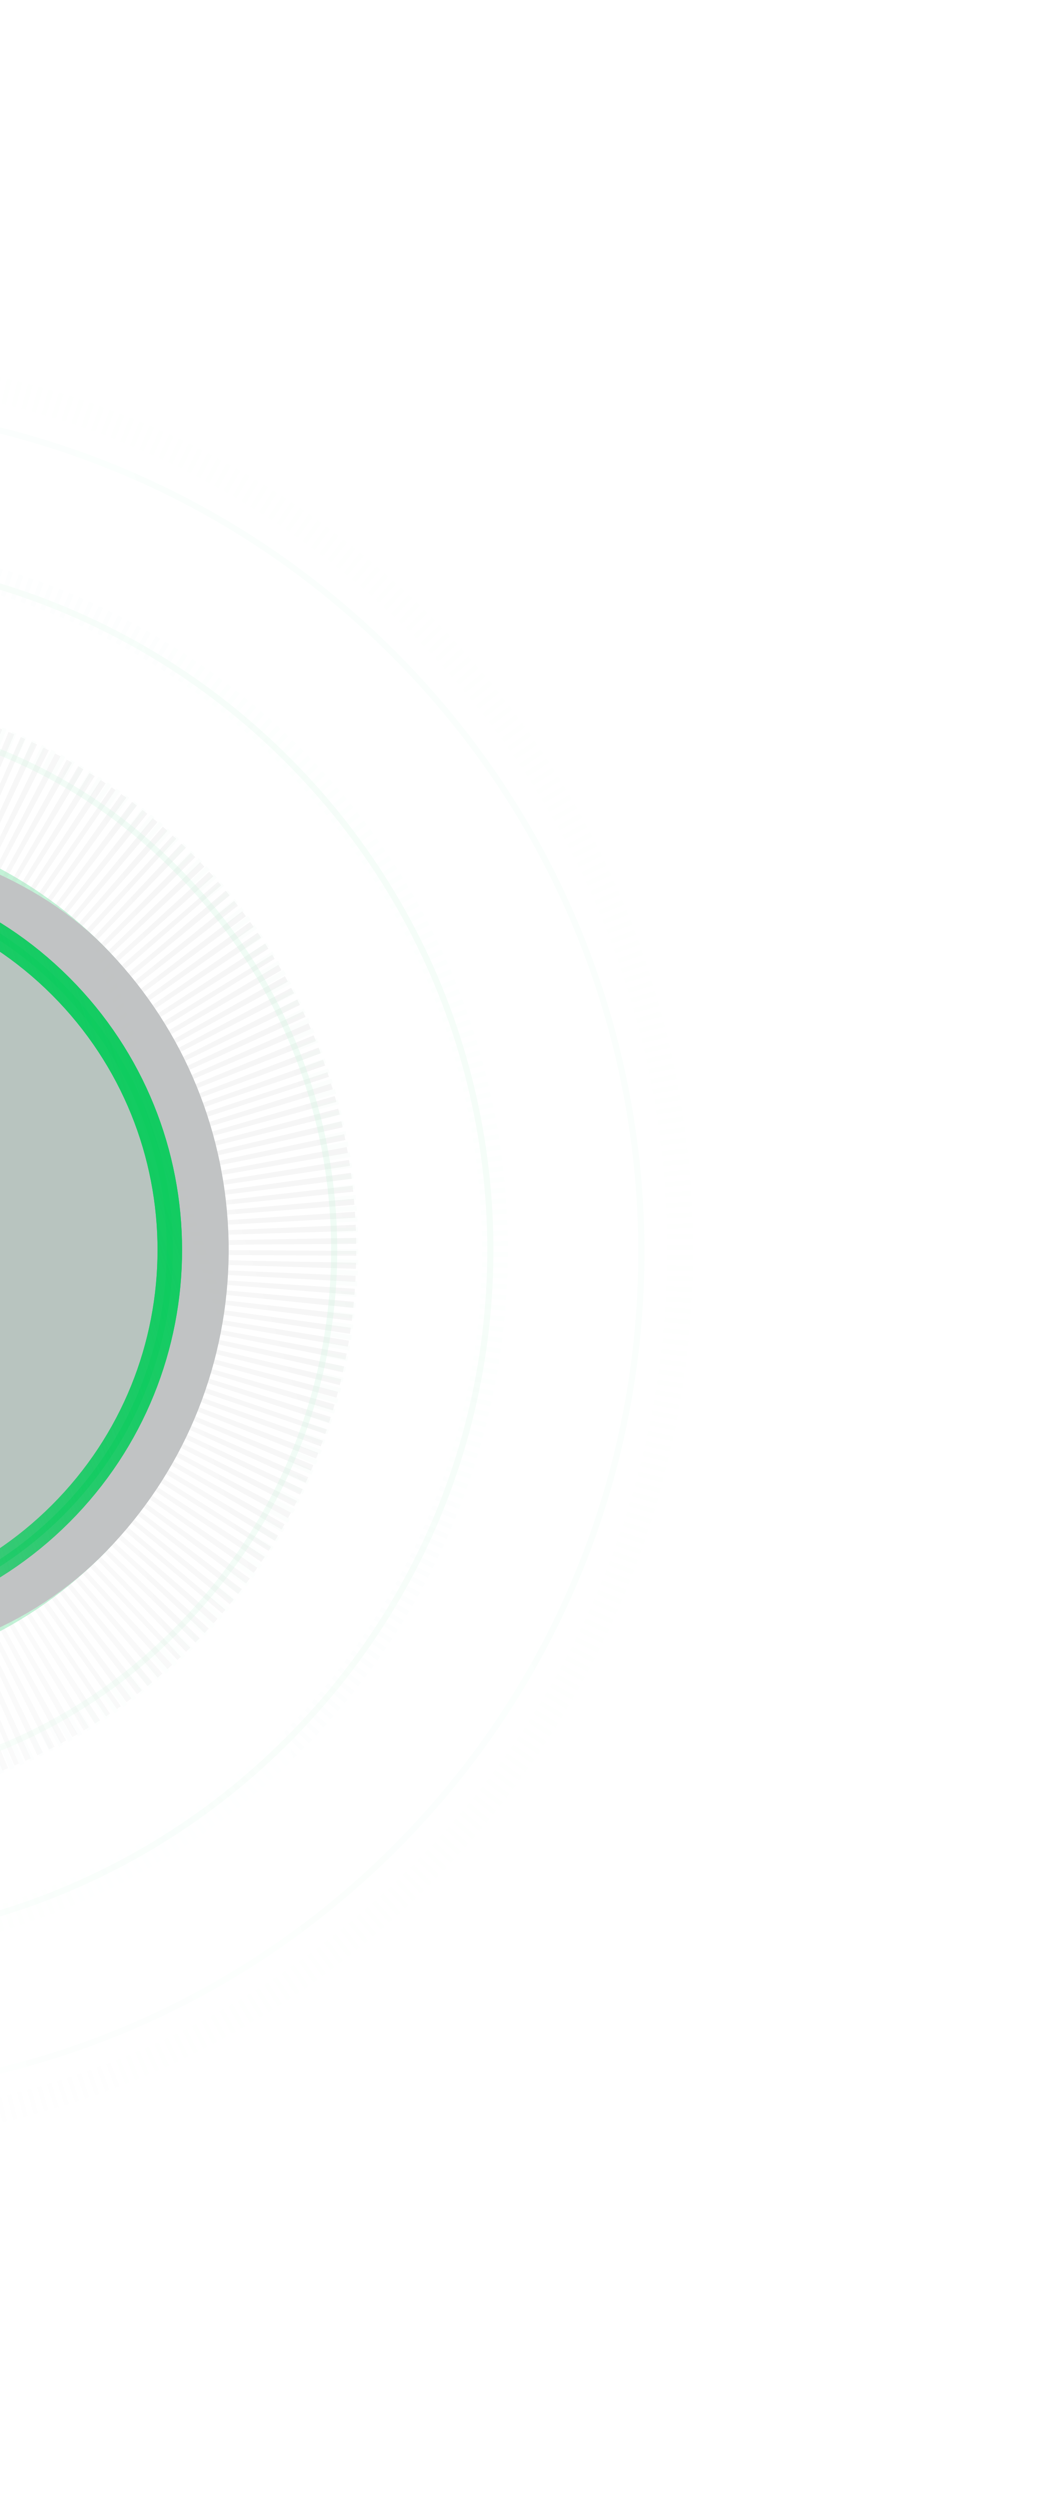 <svg width="638" height="1523" viewBox="0 0 638 1523" fill="none" xmlns="http://www.w3.org/2000/svg">
<g opacity="0.25">
<g filter="url(#filter0_f_2149_6736)">
<rect x="-123.793" y="389.344" width="526.289" height="526.289" rx="263.144" transform="rotate(45 -123.793 389.344)" fill="#0ECC5F"/>
</g>
<g opacity="0.9" filter="url(#filter1_f_2149_6736)">
<rect x="-123.793" y="389.344" width="526.289" height="526.289" rx="263.144" transform="rotate(45 -123.793 389.344)" fill="#0ECC5F"/>
</g>
<g filter="url(#filter2_f_2149_6736)">
<rect x="-495.934" y="761.484" width="526.289" height="526.289" rx="263.144" transform="rotate(-45 -495.934 761.484)" fill="#090F14"/>
</g>
<path d="M-319.916 957.61C-211.604 1065.92 -35.997 1065.92 72.314 957.61C180.625 849.299 180.625 673.692 72.314 565.38C-35.997 457.069 -211.604 457.069 -319.916 565.38C-428.227 673.692 -428.227 849.299 -319.916 957.61Z" stroke="url(#paint0_linear_2149_6736)" stroke-opacity="0.16" stroke-width="127.087" stroke-dasharray="2.93 3.51"/>
<g opacity="0.3">
<g filter="url(#filter3_f_2149_6736)">
<path d="M-360.216 998.112C-229.656 1128.67 -17.977 1128.67 112.583 998.112C243.142 867.552 243.142 655.873 112.583 525.313C-17.977 394.754 -229.656 394.754 -360.216 525.313C-490.775 655.873 -490.775 867.552 -360.216 998.112Z" stroke="url(#paint1_linear_2149_6736)" stroke-opacity="0.18" stroke-width="15.699" stroke-dasharray="2.93 3.51"/>
</g>
<g filter="url(#filter4_f_2149_6736)">
<path d="M-355.333 993.025C-227.461 1120.9 -20.14 1120.9 107.731 993.025C235.602 865.154 235.602 657.833 107.731 529.961C-20.14 402.09 -227.461 402.09 -355.333 529.961C-483.204 657.833 -483.204 865.154 -355.333 993.025Z" stroke="url(#paint2_linear_2149_6736)" stroke-width="3.738"/>
</g>
</g>
<g opacity="0.2">
<g filter="url(#filter5_f_2149_6736)">
<path d="M-424.573 1062.27C-258.457 1228.39 10.871 1228.39 176.987 1062.27C343.103 896.153 343.103 626.826 176.987 460.71C10.871 294.593 -258.457 294.593 -424.573 460.71C-590.689 626.826 -590.689 896.153 -424.573 1062.27Z" stroke="url(#paint3_linear_2149_6736)" stroke-opacity="0.18" stroke-width="15.699" stroke-dasharray="2.93 3.51"/>
</g>
<g filter="url(#filter6_f_2149_6736)">
<path d="M-422.599 1060.3C-257.569 1225.33 9.998 1225.33 175.029 1060.3C340.059 895.271 340.059 627.704 175.029 462.673C9.998 297.643 -257.569 297.643 -422.599 462.673C-587.63 627.704 -587.63 895.271 -422.599 1060.3Z" stroke="url(#paint4_linear_2149_6736)" stroke-width="3.738"/>
</g>
</g>
<g opacity="0.1">
<g filter="url(#filter7_f_2149_6736)">
<path d="M-504.401 1142.09C-294.201 1352.29 46.6 1352.29 256.799 1142.09C466.999 931.89 466.999 591.089 256.799 380.889C46.6 170.69 -294.201 170.69 -504.401 380.889C-714.601 591.089 -714.601 931.89 -504.401 1142.09Z" stroke="url(#paint5_linear_2149_6736)" stroke-opacity="0.18" stroke-width="15.699" stroke-dasharray="2.93 3.51"/>
</g>
<g filter="url(#filter8_f_2149_6736)">
<path d="M-487.196 1124.88C-285.941 1326.14 39.904 1326.59 240.6 1125.9C441.296 925.2 440.843 599.355 239.588 398.1C38.333 196.845 -287.513 196.392 -488.209 397.088C-688.905 597.784 -688.451 923.629 -487.196 1124.88Z" stroke="url(#paint6_linear_2149_6736)" stroke-width="3.738"/>
</g>
</g>
</g>
<path d="M-284.483 600.792C-195.732 512.041 -51.838 512.041 36.913 600.792C125.664 689.543 125.664 833.436 36.913 922.187C-51.838 1010.94 -195.732 1010.94 -284.483 922.187C-373.234 833.436 -373.234 689.543 -284.483 600.792Z" fill="#0ECC5F" fill-opacity="0.05" style="mix-blend-mode:soft-light"/>
<g filter="url(#filter9_f_2149_6736)">
<path d="M-284.483 922.187C-195.732 1010.94 -51.838 1010.94 36.913 922.187C125.664 833.436 125.664 689.543 36.913 600.792C-51.838 512.041 -195.732 512.041 -284.483 600.792C-373.234 689.543 -373.234 833.436 -284.483 922.187Z" stroke="url(#paint7_linear_2149_6736)" stroke-width="3.738"/>
</g>
<g filter="url(#filter10_f_2149_6736)">
<path d="M-284.483 922.187C-195.732 1010.94 -51.838 1010.94 36.913 922.187C125.664 833.436 125.664 689.543 36.913 600.792C-51.838 512.041 -195.732 512.041 -284.483 600.792C-373.234 689.543 -373.234 833.436 -284.483 922.187Z" stroke="url(#paint8_linear_2149_6736)" stroke-width="14.951"/>
</g>
<g filter="url(#filter11_f_2149_6736)">
<path d="M-284.483 922.187C-195.732 1010.94 -51.838 1010.94 36.913 922.187C125.664 833.436 125.664 689.543 36.913 600.792C-51.838 512.041 -195.732 512.041 -284.483 600.792C-373.234 689.543 -373.234 833.436 -284.483 922.187Z" stroke="url(#paint9_linear_2149_6736)" stroke-width="14.951"/>
</g>
<defs>
<filter id="filter0_f_2149_6736" x="-506.549" y="378.729" width="765.511" height="765.511" filterUnits="userSpaceOnUse" color-interpolation-filters="sRGB">
<feFlood flood-opacity="0" result="BackgroundImageFix"/>
<feBlend mode="normal" in="SourceGraphic" in2="BackgroundImageFix" result="shape"/>
<feGaussianBlur stdDeviation="59.806" result="effect1_foregroundBlur_2149_6736"/>
</filter>
<filter id="filter1_f_2149_6736" x="-410.86" y="474.418" width="574.134" height="574.134" filterUnits="userSpaceOnUse" color-interpolation-filters="sRGB">
<feFlood flood-opacity="0" result="BackgroundImageFix"/>
<feBlend mode="normal" in="SourceGraphic" in2="BackgroundImageFix" result="shape"/>
<feGaussianBlur stdDeviation="11.961" result="effect1_foregroundBlur_2149_6736"/>
</filter>
<filter id="filter2_f_2149_6736" x="-518.361" y="366.917" width="789.139" height="789.135" filterUnits="userSpaceOnUse" color-interpolation-filters="sRGB">
<feFlood flood-opacity="0" result="BackgroundImageFix"/>
<feBlend mode="normal" in="SourceGraphic" in2="BackgroundImageFix" result="shape"/>
<feGaussianBlur stdDeviation="11.213" result="effect1_foregroundBlur_2149_6736"/>
</filter>
<filter id="filter3_f_2149_6736" x="-468.975" y="416.553" width="690.316" height="690.316" filterUnits="userSpaceOnUse" color-interpolation-filters="sRGB">
<feFlood flood-opacity="0" result="BackgroundImageFix"/>
<feBlend mode="normal" in="SourceGraphic" in2="BackgroundImageFix" result="shape"/>
<feGaussianBlur stdDeviation="1.495" result="effect1_foregroundBlur_2149_6736"/>
</filter>
<filter id="filter4_f_2149_6736" x="-461.329" y="423.964" width="675.056" height="675.056" filterUnits="userSpaceOnUse" color-interpolation-filters="sRGB">
<feFlood flood-opacity="0" result="BackgroundImageFix"/>
<feBlend mode="normal" in="SourceGraphic" in2="BackgroundImageFix" result="shape"/>
<feGaussianBlur stdDeviation="4.112" result="effect1_foregroundBlur_2149_6736"/>
</filter>
<filter id="filter5_f_2149_6736" x="-559.998" y="325.283" width="872.41" height="872.414" filterUnits="userSpaceOnUse" color-interpolation-filters="sRGB">
<feFlood flood-opacity="0" result="BackgroundImageFix"/>
<feBlend mode="normal" in="SourceGraphic" in2="BackgroundImageFix" result="shape"/>
<feGaussianBlur stdDeviation="1.495" result="effect1_foregroundBlur_2149_6736"/>
</filter>
<filter id="filter6_f_2149_6736" x="-556.465" y="328.808" width="865.361" height="865.357" filterUnits="userSpaceOnUse" color-interpolation-filters="sRGB">
<feFlood flood-opacity="0" result="BackgroundImageFix"/>
<feBlend mode="normal" in="SourceGraphic" in2="BackgroundImageFix" result="shape"/>
<feGaussianBlur stdDeviation="4.112" result="effect1_foregroundBlur_2149_6736"/>
</filter>
<filter id="filter7_f_2149_6736" x="-672.889" y="212.404" width="1098.18" height="1098.17" filterUnits="userSpaceOnUse" color-interpolation-filters="sRGB">
<feFlood flood-opacity="0" result="BackgroundImageFix"/>
<feBlend mode="normal" in="SourceGraphic" in2="BackgroundImageFix" result="shape"/>
<feGaussianBlur stdDeviation="1.495" result="effect1_foregroundBlur_2149_6736"/>
</filter>
<filter id="filter8_f_2149_6736" x="-648.528" y="236.769" width="1049.45" height="1049.45" filterUnits="userSpaceOnUse" color-interpolation-filters="sRGB">
<feFlood flood-opacity="0" result="BackgroundImageFix"/>
<feBlend mode="normal" in="SourceGraphic" in2="BackgroundImageFix" result="shape"/>
<feGaussianBlur stdDeviation="4.112" result="effect1_foregroundBlur_2149_6736"/>
</filter>
<filter id="filter9_f_2149_6736" x="-356.652" y="528.622" width="465.734" height="465.737" filterUnits="userSpaceOnUse" color-interpolation-filters="sRGB">
<feFlood flood-opacity="0" result="BackgroundImageFix"/>
<feBlend mode="normal" in="SourceGraphic" in2="BackgroundImageFix" result="shape"/>
<feGaussianBlur stdDeviation="1.869" result="effect1_foregroundBlur_2149_6736"/>
</filter>
<filter id="filter10_f_2149_6736" x="-373.475" y="511.803" width="499.379" height="499.375" filterUnits="userSpaceOnUse" color-interpolation-filters="sRGB">
<feFlood flood-opacity="0" result="BackgroundImageFix"/>
<feBlend mode="normal" in="SourceGraphic" in2="BackgroundImageFix" result="shape"/>
<feGaussianBlur stdDeviation="7.476" result="effect1_foregroundBlur_2149_6736"/>
</filter>
<filter id="filter11_f_2149_6736" x="-433.28" y="451.997" width="618.99" height="618.987" filterUnits="userSpaceOnUse" color-interpolation-filters="sRGB">
<feFlood flood-opacity="0" result="BackgroundImageFix"/>
<feBlend mode="normal" in="SourceGraphic" in2="BackgroundImageFix" result="shape"/>
<feGaussianBlur stdDeviation="37.379" result="effect1_foregroundBlur_2149_6736"/>
</filter>
<linearGradient id="paint0_linear_2149_6736" x1="268.246" y1="761.663" x2="-319.916" y2="957.61" gradientUnits="userSpaceOnUse">
<stop stop-color="#010604"/>
<stop offset="1" stop-color="#010604" stop-opacity="0"/>
</linearGradient>
<linearGradient id="paint1_linear_2149_6736" x1="348.762" y1="761.914" x2="-360.216" y2="998.112" gradientUnits="userSpaceOnUse">
<stop stop-color="#0ECC5F"/>
<stop offset="1" stop-color="#0ECC5F" stop-opacity="0"/>
</linearGradient>
<linearGradient id="paint2_linear_2149_6736" x1="339.263" y1="761.493" x2="-355.333" y2="993.025" gradientUnits="userSpaceOnUse">
<stop stop-color="#0ECC5F"/>
<stop offset="1" stop-color="#0ECC5F" stop-opacity="0"/>
</linearGradient>
<linearGradient id="paint3_linear_2149_6736" x1="477.487" y1="761.746" x2="-424.573" y2="1062.27" gradientUnits="userSpaceOnUse">
<stop stop-color="#0ECC5F"/>
<stop offset="1" stop-color="#0ECC5F" stop-opacity="0"/>
</linearGradient>
<linearGradient id="paint4_linear_2149_6736" x1="473.843" y1="761.487" x2="-422.599" y2="1060.3" gradientUnits="userSpaceOnUse">
<stop stop-color="#0ECC5F"/>
<stop offset="1" stop-color="#0ECC5F" stop-opacity="0"/>
</linearGradient>
<linearGradient id="paint5_linear_2149_6736" x1="637.045" y1="761.815" x2="-504.401" y2="1142.09" gradientUnits="userSpaceOnUse">
<stop stop-color="#0ECC5F"/>
<stop offset="1" stop-color="#0ECC5F" stop-opacity="0"/>
</linearGradient>
<linearGradient id="paint6_linear_2149_6736" x1="603.992" y1="762.504" x2="-486.385" y2="1127.31" gradientUnits="userSpaceOnUse">
<stop stop-color="#0ECC5F"/>
<stop offset="1" stop-color="#0ECC5F" stop-opacity="0"/>
</linearGradient>
<linearGradient id="paint7_linear_2149_6736" x1="197.611" y1="761.489" x2="-284.483" y2="922.187" gradientUnits="userSpaceOnUse">
<stop stop-color="#0ECC5F"/>
<stop offset="1" stop-color="#0ECC5F" stop-opacity="0"/>
</linearGradient>
<linearGradient id="paint8_linear_2149_6736" x1="197.611" y1="761.489" x2="-284.483" y2="922.187" gradientUnits="userSpaceOnUse">
<stop stop-color="#0ECC5F"/>
<stop offset="1" stop-color="#0ECC5F" stop-opacity="0"/>
</linearGradient>
<linearGradient id="paint9_linear_2149_6736" x1="197.611" y1="761.489" x2="-284.483" y2="922.187" gradientUnits="userSpaceOnUse">
<stop stop-color="#0ECC5F"/>
<stop offset="1" stop-color="#0ECC5F" stop-opacity="0"/>
</linearGradient>
</defs>
</svg>
